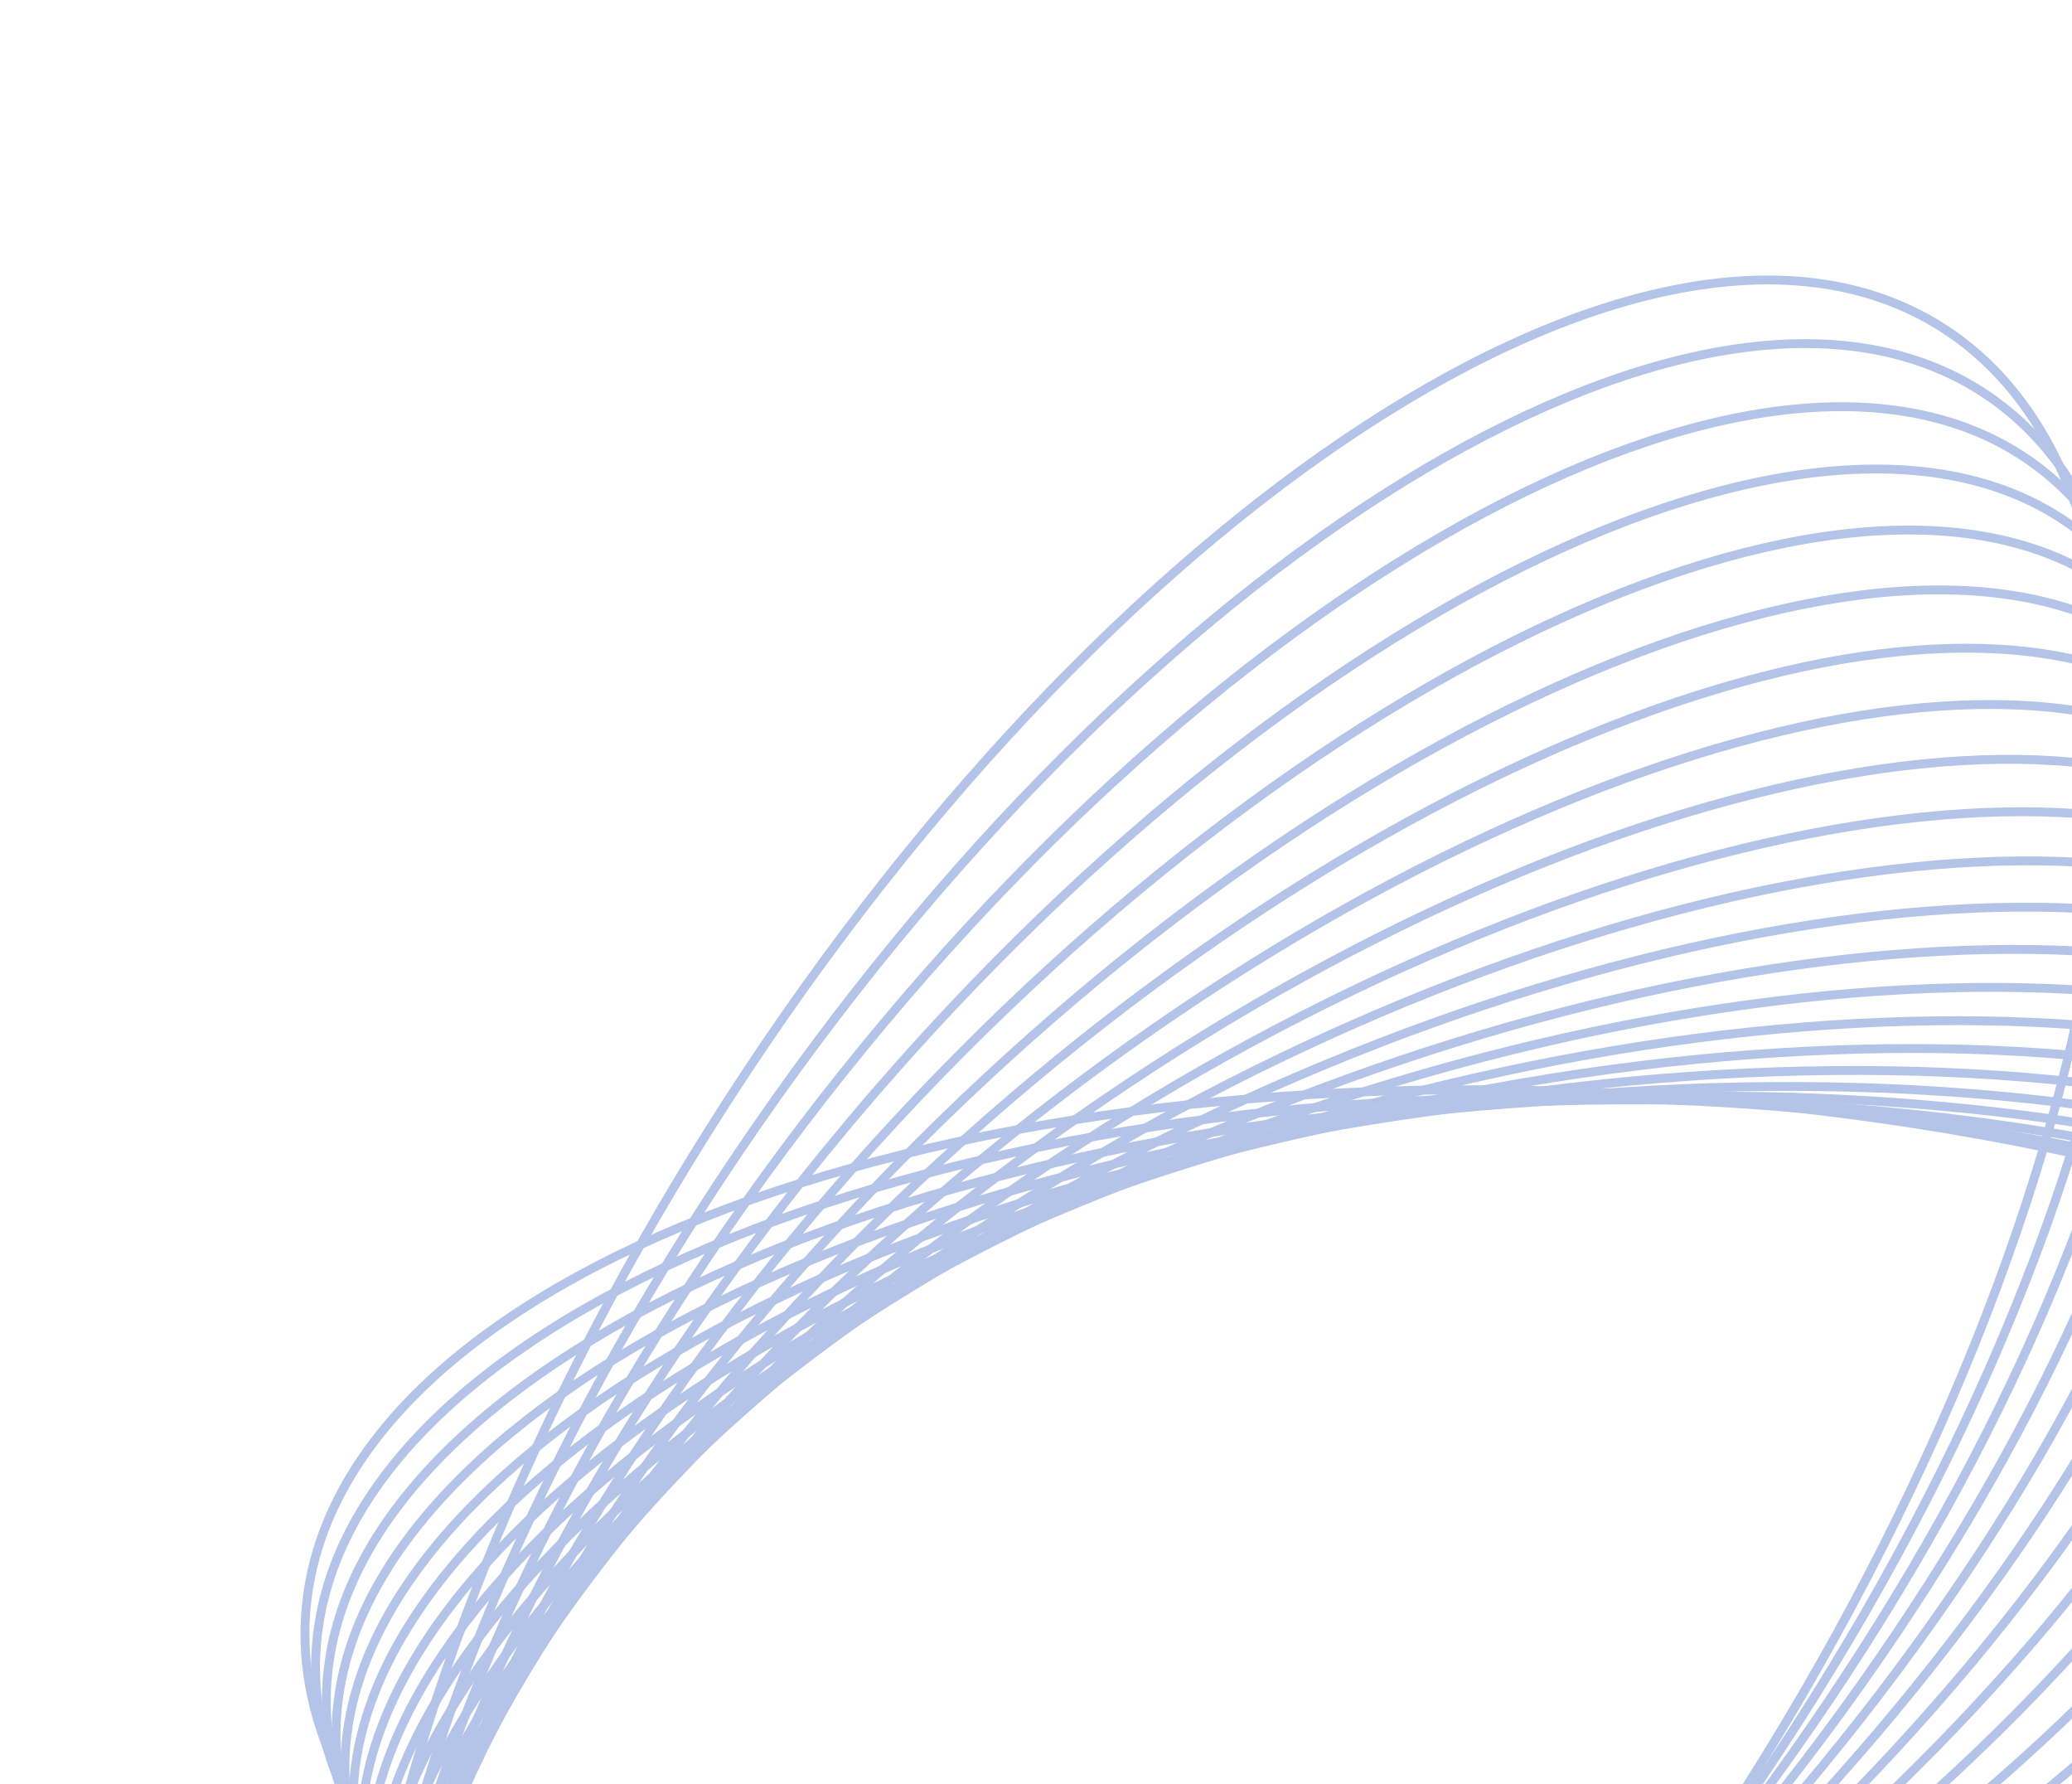 <svg width="187" height="161" viewBox="0 0 187 161" fill="none" xmlns="http://www.w3.org/2000/svg">
<g opacity="0.9">
<path d="M267.695 162.875C269.901 132.383 217.939 103.79 151.635 99.01C85.332 94.23 29.795 115.073 27.59 145.565C25.384 176.056 77.346 204.65 143.65 209.43C209.953 214.21 265.49 193.367 267.695 162.875Z" stroke="#ACBCE5" stroke-width="0.8" stroke-miterlimit="10"/>
<path d="M263.282 156.509C264.147 126.698 212.288 101.01 147.452 99.134C82.616 97.258 29.354 119.904 28.489 149.715C27.623 179.526 79.482 205.214 144.319 207.09C209.155 208.966 262.417 186.32 263.282 156.509Z" stroke="#ACBCE5" stroke-width="0.8" stroke-miterlimit="10"/>
<path d="M145.034 204.782C208.393 203.755 259.371 179.304 258.897 150.168C258.423 121.033 206.677 98.247 143.319 99.274C79.96 100.301 28.982 124.752 29.455 153.887C29.929 183.022 81.675 205.808 145.034 204.782Z" stroke="#ACBCE5" stroke-width="0.8" stroke-miterlimit="10"/>
<path d="M145.719 202.453C207.606 198.522 256.306 172.265 254.493 143.807C252.68 115.348 201.04 95.464 139.152 99.395C77.265 103.326 28.565 129.583 30.378 158.042C32.191 186.5 83.831 206.384 145.719 202.453Z" stroke="#ACBCE5" stroke-width="0.8" stroke-miterlimit="10"/>
<path d="M146.39 200.134C206.814 193.303 253.243 165.246 250.093 137.468C246.943 109.689 195.406 92.708 134.982 99.539C74.558 106.37 28.128 134.427 31.278 162.205C34.428 189.983 85.966 206.965 146.39 200.134Z" stroke="#ACBCE5" stroke-width="0.8" stroke-miterlimit="10"/>
<path d="M147.048 197.833C205.997 188.1 250.146 158.234 245.656 131.127C241.166 104.02 189.739 89.935 130.789 99.668C71.84 109.401 27.691 139.267 32.181 166.374C36.671 193.481 88.099 207.566 147.048 197.833Z" stroke="#ACBCE5" stroke-width="0.8" stroke-miterlimit="10"/>
<path d="M147.741 195.502C205.222 182.862 247.096 151.195 241.267 124.771C235.438 98.346 184.115 87.171 126.634 99.811C69.152 112.45 27.279 144.118 33.107 170.542C38.936 196.966 90.259 208.141 147.741 195.502Z" stroke="#ACBCE5" stroke-width="0.8" stroke-miterlimit="10"/>
<path d="M148.415 193.192C204.421 177.653 244.013 144.18 236.845 118.427C229.677 92.674 178.465 84.395 122.458 99.934C66.452 115.473 26.86 148.947 34.028 174.699C41.195 200.452 92.408 208.732 148.415 193.192Z" stroke="#ACBCE5" stroke-width="0.8" stroke-miterlimit="10"/>
<path d="M149.108 190.847C203.639 172.397 240.946 137.117 232.438 112.047C223.929 86.977 172.825 81.61 118.295 100.06C63.764 118.51 26.456 153.79 34.965 178.86C43.474 203.93 94.578 209.297 149.108 190.847Z" stroke="#ACBCE5" stroke-width="0.8" stroke-miterlimit="10"/>
<path d="M149.793 188.534C202.857 167.182 237.891 130.097 228.044 105.702C218.197 81.307 167.198 78.841 114.134 100.192C61.071 121.544 26.036 158.629 35.883 183.024C45.73 207.419 96.729 209.886 149.793 188.534Z" stroke="#ACBCE5" stroke-width="0.8" stroke-miterlimit="10"/>
<path d="M150.473 186.234C202.066 161.984 234.822 123.092 223.636 99.368C212.449 75.645 161.557 76.072 109.965 100.322C58.372 124.573 25.616 163.464 36.802 187.188C47.989 210.912 98.881 210.485 150.473 186.234Z" stroke="#ACBCE5" stroke-width="0.8" stroke-miterlimit="10"/>
<path d="M151.164 183.898C201.282 156.739 231.756 116.041 219.229 92.995C206.701 69.949 155.917 73.282 105.798 100.44C55.68 127.599 25.206 168.297 37.734 191.343C50.261 214.389 101.045 211.056 151.164 183.898Z" stroke="#ACBCE5" stroke-width="0.8" stroke-miterlimit="10"/>
<path d="M151.835 181.581C200.485 151.523 228.686 109.025 214.824 86.66C200.962 64.294 150.286 70.53 101.637 100.589C52.987 130.647 24.786 173.145 38.648 195.51C52.51 217.876 103.186 211.64 151.835 181.581Z" stroke="#ACBCE5" stroke-width="0.8" stroke-miterlimit="10"/>
<path d="M152.529 179.24C199.706 146.27 225.626 101.963 210.423 80.277C195.221 58.591 144.652 67.738 97.475 100.708C50.298 133.678 24.378 177.985 39.581 199.671C54.784 221.357 105.353 212.21 152.529 179.24Z" stroke="#ACBCE5" stroke-width="0.8" stroke-miterlimit="10"/>
<path d="M153.193 176.903C198.899 141.031 222.54 94.915 205.996 73.902C189.452 52.889 138.988 64.934 93.282 100.807C47.575 136.68 23.934 182.795 40.478 203.808C57.022 224.822 107.486 212.776 153.193 176.903Z" stroke="#ACBCE5" stroke-width="0.8" stroke-miterlimit="10"/>
<path d="M153.854 174.599C198.093 135.822 219.462 87.904 201.583 67.57C183.704 47.237 133.348 62.188 89.109 100.965C44.87 139.741 23.501 187.66 41.38 207.993C59.258 228.327 109.615 213.376 153.854 174.599Z" stroke="#ACBCE5" stroke-width="0.8" stroke-miterlimit="10"/>
<path d="M154.537 172.27C197.299 130.592 216.386 80.871 197.169 61.217C177.953 41.563 127.709 59.417 84.948 101.095C42.186 142.774 23.099 192.494 42.315 212.149C61.532 231.803 111.776 213.949 154.537 172.27Z" stroke="#ACBCE5" stroke-width="0.8" stroke-miterlimit="10"/>
<path d="M155.223 169.951C196.514 125.368 213.323 73.839 192.765 54.859C172.208 35.879 122.069 56.635 80.777 101.218C39.485 145.802 22.677 197.331 43.234 216.311C63.792 235.291 113.931 214.535 155.223 169.951Z" stroke="#ACBCE5" stroke-width="0.8" stroke-miterlimit="10"/>
<path d="M155.894 167.626C195.717 120.14 210.253 66.81 188.361 48.508C166.47 30.207 116.441 53.865 76.618 101.351C36.795 148.836 22.259 202.167 44.151 220.469C66.042 238.77 116.071 215.111 155.894 167.626Z" stroke="#ACBCE5" stroke-width="0.8" stroke-miterlimit="10"/>
<path d="M156.575 165.291C194.924 114.902 207.18 59.767 183.95 42.143C160.72 24.519 110.8 51.08 72.451 101.469C34.102 151.857 21.846 206.993 45.076 224.617C68.306 242.241 118.226 215.68 156.575 165.291Z" stroke="#ACBCE5" stroke-width="0.8" stroke-miterlimit="10"/>
<path d="M157.256 162.969C194.131 109.679 204.107 52.741 179.539 35.793C154.97 18.846 105.161 48.307 68.286 101.597C31.411 154.886 21.435 211.825 46.004 228.772C70.572 245.719 120.381 216.258 157.256 162.969Z" stroke="#ACBCE5" stroke-width="0.8" stroke-miterlimit="10"/>
<path d="M157.941 160.686C193.355 104.495 201.061 45.748 175.153 29.472C149.245 13.195 99.535 45.552 64.122 101.743C28.708 157.934 21.002 216.68 46.91 232.957C72.818 249.234 122.528 216.877 157.941 160.686Z" stroke="#ACBCE5" stroke-width="0.8" stroke-miterlimit="10"/>
</g>
</svg>
